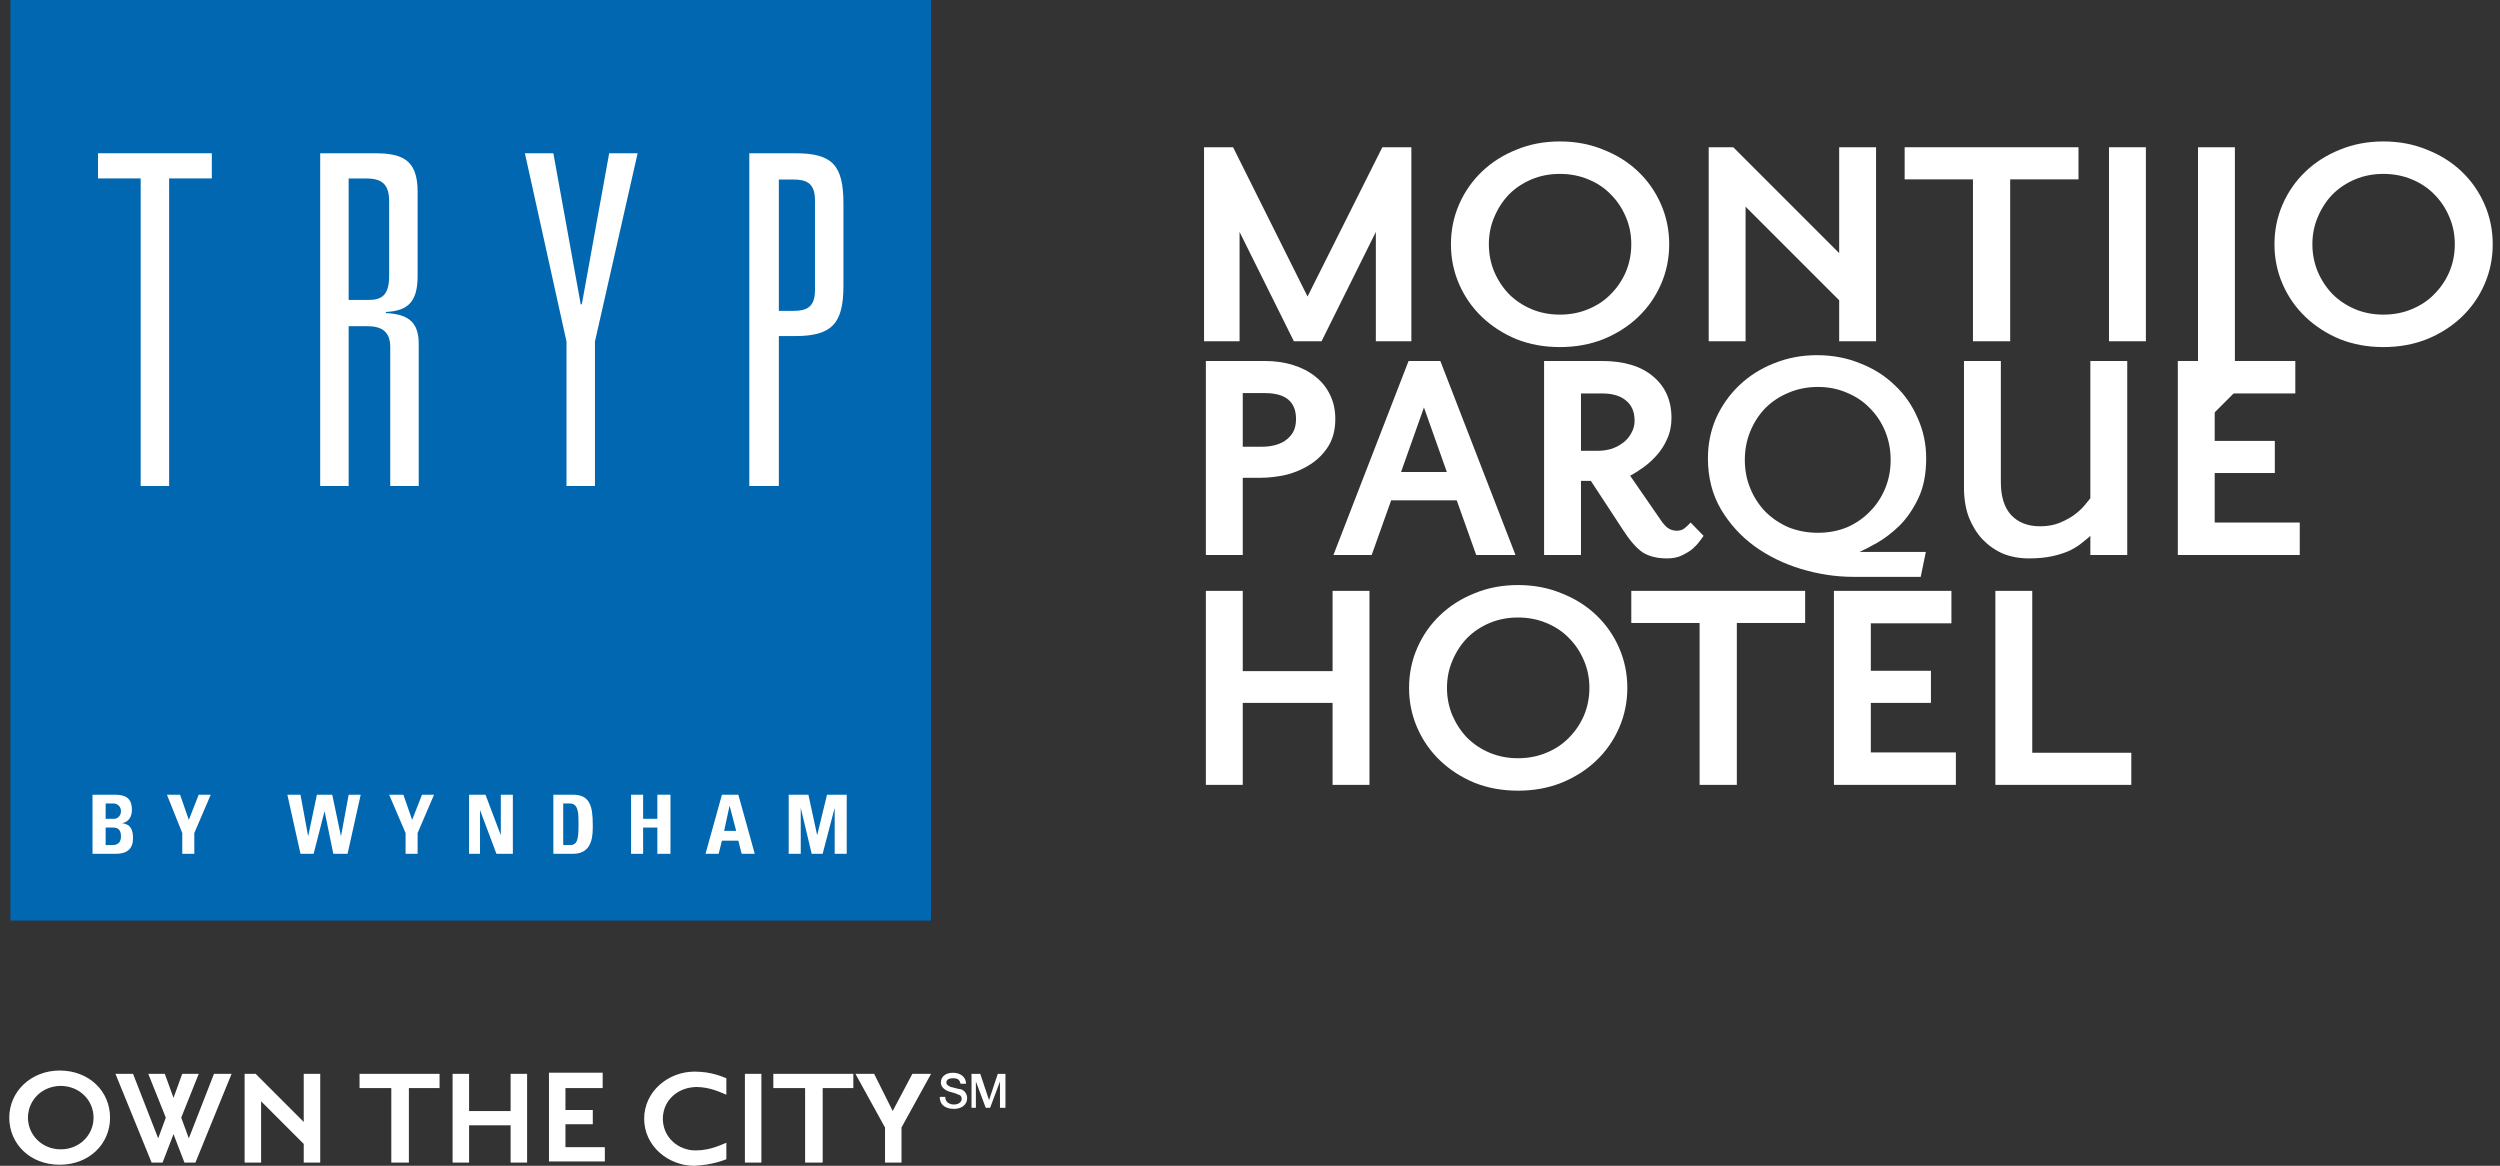 <svg xmlns="http://www.w3.org/2000/svg" width="193" height="90" viewBox="0 0 193 90" fill="none"><rect x="0" y="0" width="193" height="90" fill="#333333" stroke="none"/><path d="M71.874 0H0.804V71.07H71.874V0Z" fill="#0067B0"></path><path fill-rule="evenodd" clip-rule="evenodd" d="M10.86 37.521H13.057V13.775H16.353V11.831H7.564V13.775H10.86V37.521Z" fill="white"></path><path fill-rule="evenodd" clip-rule="evenodd" d="M26.916 23.155V13.775H28.184C29.282 13.775 30.043 14.028 30.043 15.549V21.296C30.043 22.817 29.451 23.155 28.437 23.155H26.916ZM30.127 37.521H32.325V26.535C32.325 24.761 31.395 24.253 29.789 24.169V24.084C31.48 24 32.24 23.324 32.24 21.296V14.789C32.24 12.254 30.973 11.831 28.86 11.831H24.719V37.521H26.916V25.183H28.353C29.367 25.183 30.127 25.521 30.127 26.789V37.521V37.521Z" fill="white"></path><path fill-rule="evenodd" clip-rule="evenodd" d="M44.916 23.493H44.832L42.719 11.831H40.522L43.733 26.366V37.521H45.93V26.366L49.226 11.831H47.029L44.916 23.493Z" fill="white"></path><path fill-rule="evenodd" clip-rule="evenodd" d="M57.93 37.521H60.127V25.944H61.395C64.268 25.944 65.113 24.93 65.113 22.056V15.718C65.113 12.761 64.268 11.831 61.395 11.831H57.846V37.521H57.93ZM60.127 24V13.859H61.226C62.24 13.859 62.916 14.113 62.916 15.465V22.394C62.916 23.747 62.24 24 61.226 24H60.127V24Z" fill="white"></path><path d="M7.142 65.915V61.352H8.832C9.592 61.352 10.184 61.521 10.184 62.535C10.184 63.042 9.93 63.465 9.423 63.549C10.099 63.634 10.268 64.056 10.268 64.732C10.268 65.915 9.254 65.915 8.832 65.915H7.142V65.915ZM8.156 63.211H8.832C9.001 63.211 9.339 63.042 9.339 62.62C9.339 62.282 9.085 62.028 8.747 62.028H8.156V63.211V63.211ZM8.156 65.239H8.663C8.832 65.239 9.339 65.239 9.339 64.563C9.339 64.141 9.17 63.887 8.747 63.887H8.156V65.239V65.239Z" fill="white"></path><path d="M14.071 64.31L12.888 61.352H13.902L14.578 63.296L15.339 61.352H16.268L15.001 64.31V65.915H14.071V64.31Z" fill="white"></path><path d="M22.184 61.352H23.198L23.789 64.563L24.465 61.352H25.649L26.325 64.563L26.916 61.352H27.846L26.832 65.915H25.733L25.057 62.62L24.212 65.915H23.198L22.184 61.352Z" fill="white"></path><path d="M31.311 64.31L30.043 61.352H31.142L31.818 63.296L32.578 61.352H33.508L32.24 64.31V65.915H31.311V64.31Z" fill="white"></path><path d="M36.212 65.915V61.352H37.48L38.663 64.479V61.352H39.592V65.915H38.325L37.057 62.535V65.915H36.212Z" fill="white"></path><path d="M42.635 61.352H44.24C45.508 61.352 45.761 62.197 45.761 63.634C45.761 64.31 45.846 65.915 44.24 65.915H42.719V61.352H42.635ZM43.564 65.239H43.987C44.578 65.239 44.663 64.817 44.663 63.634C44.663 62.789 44.663 62.028 43.987 62.028H43.48V65.239H43.564Z" fill="white"></path><path d="M50.747 63.211V61.352H51.761V65.915H50.747V63.887H49.649V65.915H48.719V61.352H49.649V63.211H50.747Z" fill="white"></path><path d="M54.465 65.915L55.733 61.352H57.001L58.268 65.915H57.254L57.001 64.901H55.733L55.48 65.915H54.465ZM56.325 62.197L55.902 64.141H56.832L56.325 62.197Z" fill="white"></path><path d="M60.888 65.915V61.352H62.409L63.085 64.479L63.846 61.352H65.367V65.915H64.437V62.366L63.508 65.915H62.663L61.818 62.366V65.915H60.888Z" fill="white"></path><path d="M68.916 85.775L67.48 82.901H66.043L68.325 87.042V89.746H69.592V87.042L71.874 82.901H70.437L68.916 85.775ZM65.874 84V82.901H59.705V84H62.156V89.746H63.508V84H65.874ZM58.775 82.901H57.508V89.746H58.775V82.901ZM56.071 89.493V88.225C55.818 88.31 54.888 88.817 53.705 88.817C52.353 88.817 51.17 87.803 51.17 86.366C51.17 84.93 52.353 83.915 53.789 83.915C54.888 83.915 55.818 84.422 56.071 84.507V83.239C55.818 83.155 54.972 82.732 53.62 82.732C51.592 82.732 49.733 84.254 49.733 86.366C49.733 88.479 51.592 90 53.62 90C55.057 89.915 55.818 89.577 56.071 89.493ZM46.691 89.746V88.563H43.649V86.789H45.761V85.69H43.649V84H46.522V82.817H42.381V89.662H46.691V89.746ZM40.691 89.746V82.901H39.423V85.775H36.212V82.901H34.944V89.746H36.212V86.873H39.423V89.746H40.691ZM33.93 84V82.901H27.761V84H30.212V89.746H31.564V84H33.93ZM24.719 89.746V82.901H23.451V86.62L19.733 82.901H18.888V89.746H20.156V85.014L23.451 88.31V89.746H24.719V89.746ZM13.987 86.282L15.339 82.901H14.071L13.395 84.76L12.719 82.901H11.451L12.803 86.282L12.212 87.887L10.268 82.901H8.916L11.705 89.746H12.55L13.395 87.549L14.24 89.746H15.085L17.874 82.901H16.522L14.578 87.887L13.987 86.282ZM7.226 86.282C7.226 87.634 6.127 88.732 4.691 88.732C3.254 88.732 2.156 87.634 2.156 86.282C2.156 84.93 3.254 83.831 4.691 83.831C6.127 83.831 7.226 84.93 7.226 86.282ZM8.494 86.282C8.494 84.254 6.888 82.648 4.606 82.648C2.409 82.648 0.719 84.254 0.719 86.282C0.719 88.31 2.325 89.915 4.606 89.915C6.888 89.915 8.494 88.31 8.494 86.282Z" fill="#5E5F61"></path><path d="M68.916 85.775L67.48 82.901H66.043L68.325 87.042V89.746H69.592V87.042L71.874 82.901H70.437L68.916 85.775ZM65.874 84V82.901H59.705V84H62.156V89.746H63.508V84H65.874ZM58.775 82.901H57.508V89.746H58.775V82.901ZM56.071 89.493V88.225C55.818 88.31 54.888 88.817 53.705 88.817C52.353 88.817 51.17 87.803 51.17 86.366C51.17 84.93 52.353 83.915 53.789 83.915C54.888 83.915 55.818 84.422 56.071 84.507V83.239C55.818 83.155 54.972 82.732 53.62 82.732C51.592 82.732 49.733 84.254 49.733 86.366C49.733 88.479 51.592 90 53.62 90C55.057 89.915 55.818 89.577 56.071 89.493ZM46.691 89.746V88.563H43.649V86.789H45.761V85.69H43.649V84H46.522V82.817H42.381V89.662H46.691V89.746ZM40.691 89.746V82.901H39.423V85.775H36.212V82.901H34.944V89.746H36.212V86.873H39.423V89.746H40.691ZM33.93 84V82.901H27.761V84H30.212V89.746H31.564V84H33.93ZM24.719 89.746V82.901H23.451V86.62L19.733 82.901H18.888V89.746H20.156V85.014L23.451 88.31V89.746H24.719V89.746ZM13.987 86.282L15.339 82.901H14.071L13.395 84.76L12.719 82.901H11.451L12.803 86.282L12.212 87.887L10.268 82.901H8.916L11.705 89.746H12.55L13.395 87.549L14.24 89.746H15.085L17.874 82.901H16.522L14.578 87.887L13.987 86.282ZM7.226 86.282C7.226 87.634 6.127 88.732 4.691 88.732C3.254 88.732 2.156 87.634 2.156 86.282C2.156 84.93 3.254 83.831 4.691 83.831C6.127 83.831 7.226 84.93 7.226 86.282ZM8.494 86.282C8.494 84.254 6.888 82.648 4.606 82.648C2.409 82.648 0.719 84.254 0.719 86.282C0.719 88.31 2.325 89.915 4.606 89.915C6.888 89.915 8.494 88.31 8.494 86.282Z" fill="white"></path><path d="M74.916 85.521H75.339V83.493L76.099 85.521H76.437L77.198 83.493V85.521H77.62V82.901H77.029L76.353 84.93L75.677 82.901H75.001V85.521H74.916ZM72.55 84.676C72.55 85.352 73.057 85.606 73.649 85.606C74.156 85.606 74.663 85.352 74.663 84.76C74.663 84.507 74.494 84.169 74.156 84.085C73.987 84.085 73.48 83.915 73.395 83.915C73.226 83.831 73.057 83.746 73.057 83.577C73.057 83.324 73.311 83.239 73.564 83.239C73.902 83.239 74.071 83.324 74.156 83.662H74.578C74.578 83.155 74.156 82.817 73.564 82.817C73.057 82.817 72.635 83.07 72.635 83.577C72.635 83.831 72.803 84.085 73.226 84.254C73.564 84.338 73.818 84.422 73.987 84.507C74.071 84.507 74.24 84.591 74.24 84.845C74.24 85.014 74.071 85.267 73.649 85.267C73.311 85.267 72.972 85.099 72.972 84.676H72.55V84.676Z" fill="white"></path><path d="M192.438 18.857C192.438 19.947 192.227 20.975 191.805 21.942C191.383 22.909 190.794 23.753 190.039 24.473C189.283 25.194 188.386 25.765 187.349 26.187C186.33 26.591 185.213 26.794 184 26.794C182.787 26.794 181.671 26.591 180.652 26.187C179.632 25.765 178.744 25.194 177.989 24.473C177.233 23.753 176.644 22.909 176.222 21.942C175.8 20.975 175.589 19.947 175.589 18.857C175.589 17.767 175.8 16.739 176.222 15.772C176.644 14.805 177.233 13.961 177.989 13.241C178.744 12.52 179.632 11.957 180.652 11.553C181.671 11.131 182.787 10.92 184 10.92C185.213 10.92 186.33 11.131 187.349 11.553C188.386 11.957 189.283 12.52 190.039 13.241C190.794 13.961 191.383 14.805 191.805 15.772C192.227 16.739 192.438 17.767 192.438 18.857ZM189.511 18.857C189.511 18.101 189.371 17.398 189.089 16.747C188.808 16.079 188.421 15.499 187.929 15.007C187.455 14.515 186.874 14.128 186.189 13.847C185.521 13.566 184.791 13.425 184 13.425C183.209 13.425 182.48 13.566 181.812 13.847C181.144 14.128 180.564 14.515 180.072 15.007C179.597 15.499 179.219 16.079 178.938 16.747C178.657 17.398 178.516 18.101 178.516 18.857C178.516 19.613 178.657 20.325 178.938 20.993C179.219 21.643 179.597 22.214 180.072 22.707C180.564 23.199 181.144 23.585 181.812 23.867C182.48 24.148 183.209 24.289 184 24.289C184.791 24.289 185.521 24.148 186.189 23.867C186.874 23.585 187.455 23.199 187.929 22.707C188.421 22.214 188.808 21.643 189.089 20.993C189.371 20.325 189.511 19.613 189.511 18.857Z" fill="white"></path><path d="M169.686 33.122V11.368H172.534V30.274L169.686 33.122Z" fill="white"></path><path d="M162.814 26.345V11.368H165.662V26.345H162.814Z" fill="white"></path><path d="M155.186 13.847V26.345H152.312V13.847H147.039V11.368H160.46V13.847H155.186Z" fill="white"></path><path d="M141.984 26.345V23.181L134.759 15.956V26.345H131.912V11.368H133.81L141.984 19.542V11.368H144.832V26.345H141.984Z" fill="white"></path><path d="M128.862 18.857C128.862 19.947 128.651 20.975 128.229 21.942C127.807 22.909 127.218 23.753 126.463 24.473C125.707 25.194 124.81 25.765 123.773 26.187C122.753 26.591 121.637 26.794 120.424 26.794C119.211 26.794 118.095 26.591 117.076 26.187C116.056 25.765 115.168 25.194 114.412 24.473C113.657 23.753 113.068 22.909 112.646 21.942C112.224 20.975 112.013 19.947 112.013 18.857C112.013 17.767 112.224 16.739 112.646 15.772C113.068 14.805 113.657 13.961 114.412 13.241C115.168 12.52 116.056 11.957 117.076 11.553C118.095 11.131 119.211 10.92 120.424 10.92C121.637 10.92 122.753 11.131 123.773 11.553C124.81 11.957 125.707 12.52 126.463 13.241C127.218 13.961 127.807 14.805 128.229 15.772C128.651 16.739 128.862 17.767 128.862 18.857ZM125.935 18.857C125.935 18.101 125.795 17.398 125.513 16.747C125.232 16.079 124.845 15.499 124.353 15.007C123.879 14.515 123.298 14.128 122.613 13.847C121.945 13.566 121.215 13.425 120.424 13.425C119.633 13.425 118.904 13.566 118.236 13.847C117.568 14.128 116.988 14.515 116.496 15.007C116.021 15.499 115.643 16.079 115.362 16.747C115.08 17.398 114.94 18.101 114.94 18.857C114.94 19.613 115.08 20.325 115.362 20.993C115.643 21.643 116.021 22.214 116.496 22.707C116.988 23.199 117.568 23.585 118.236 23.867C118.904 24.148 119.633 24.289 120.424 24.289C121.215 24.289 121.945 24.148 122.613 23.867C123.298 23.585 123.879 23.199 124.353 22.707C124.845 22.214 125.232 21.643 125.513 20.993C125.795 20.325 125.935 19.613 125.935 18.857Z" fill="white"></path><path d="M106.215 26.345V17.908L102.023 26.345H99.887L95.695 17.908V26.345H92.952V11.368H95.194L100.942 22.891L106.716 11.368H108.957V26.345H106.215Z" fill="white"></path><path d="M168.127 42.845V27.868H177.198V30.373H170.975V34.038H175.616V36.517H170.975V40.34H177.541V42.845H168.127Z" fill="white"></path><path d="M161.375 42.845V41.368C161.199 41.527 160.988 41.702 160.742 41.896C160.513 42.089 160.215 42.282 159.846 42.476C159.476 42.652 159.028 42.801 158.501 42.924C157.973 43.047 157.349 43.109 156.629 43.109C155.908 43.109 155.24 42.986 154.625 42.74C154.027 42.476 153.5 42.107 153.043 41.632C152.603 41.157 152.252 40.586 151.988 39.918C151.742 39.25 151.619 38.494 151.619 37.651V27.868H154.466V37.229C154.466 38.336 154.73 39.18 155.258 39.76C155.802 40.34 156.55 40.63 157.499 40.63C158.026 40.63 158.501 40.551 158.923 40.393C159.362 40.217 159.749 40.015 160.083 39.786C160.417 39.54 160.689 39.294 160.9 39.048C161.111 38.802 161.269 38.609 161.375 38.468V27.868H164.223V42.845H161.375Z" fill="white"></path><path d="M148.701 35.383C148.701 36.596 148.499 37.624 148.095 38.468C147.69 39.312 147.207 40.015 146.644 40.577C146.082 41.122 145.511 41.562 144.93 41.896C144.368 42.212 143.911 42.45 143.559 42.608H148.675L148.279 44.533H143.085C141.749 44.533 140.404 44.33 139.05 43.926C137.714 43.522 136.51 42.933 135.438 42.16C134.383 41.386 133.522 40.437 132.854 39.312C132.186 38.169 131.852 36.86 131.852 35.383C131.852 34.276 132.063 33.238 132.485 32.272C132.924 31.305 133.522 30.461 134.278 29.74C135.034 29.02 135.921 28.457 136.941 28.053C137.978 27.631 139.086 27.42 140.263 27.42C141.476 27.42 142.593 27.631 143.612 28.053C144.649 28.457 145.537 29.02 146.275 29.74C147.031 30.443 147.62 31.287 148.042 32.272C148.481 33.238 148.701 34.276 148.701 35.383ZM145.959 35.515C145.959 34.724 145.818 33.986 145.537 33.3C145.256 32.614 144.86 32.017 144.35 31.507C143.858 30.997 143.269 30.602 142.584 30.32C141.898 30.021 141.151 29.872 140.342 29.872C139.534 29.872 138.778 30.021 138.075 30.32C137.389 30.602 136.792 30.997 136.282 31.507C135.79 32.017 135.403 32.614 135.122 33.3C134.84 33.986 134.7 34.724 134.7 35.515C134.7 36.288 134.84 37.018 135.122 37.703C135.403 38.389 135.79 38.987 136.282 39.496C136.792 40.006 137.389 40.41 138.075 40.709C138.778 40.99 139.534 41.131 140.342 41.131C141.151 41.131 141.898 40.99 142.584 40.709C143.269 40.41 143.858 40.006 144.35 39.496C144.86 38.987 145.256 38.389 145.537 37.703C145.818 37.018 145.959 36.288 145.959 35.515Z" fill="white"></path><path d="M131.517 41.368C131.464 41.439 131.367 41.571 131.227 41.764C131.104 41.94 130.928 42.133 130.699 42.344C130.471 42.537 130.19 42.713 129.856 42.871C129.539 43.03 129.152 43.109 128.695 43.109C127.922 43.109 127.289 42.95 126.797 42.634C126.322 42.3 125.83 41.738 125.32 40.947L122.815 37.123H122.051V42.845H119.203V27.868H123.659C125.364 27.868 126.683 28.264 127.614 29.055C128.564 29.846 129.038 30.918 129.038 32.272C129.038 32.869 128.924 33.414 128.695 33.906C128.484 34.381 128.212 34.803 127.878 35.172C127.562 35.524 127.219 35.831 126.85 36.095C126.48 36.359 126.146 36.569 125.848 36.728L128.142 40.05C128.335 40.349 128.528 40.577 128.722 40.736C128.933 40.894 129.179 40.973 129.46 40.973C129.689 40.973 129.882 40.911 130.04 40.788C130.216 40.648 130.374 40.498 130.515 40.34L131.517 41.368ZM126.19 32.483C126.19 31.797 125.971 31.278 125.531 30.927C125.109 30.558 124.485 30.373 123.659 30.373H122.051V34.803H123.316C123.703 34.803 124.072 34.75 124.424 34.645C124.775 34.522 125.083 34.355 125.347 34.144C125.61 33.933 125.812 33.687 125.953 33.405C126.111 33.124 126.19 32.816 126.19 32.483Z" fill="white"></path><path d="M113.963 42.845L112.46 38.626H107.397L105.894 42.845H102.941L108.742 27.868H111.194L116.995 42.845H113.963ZM109.929 31.454L108.162 36.438H111.695L109.929 31.454Z" fill="white"></path><path d="M103.086 32.351C103.086 33.159 102.91 33.854 102.559 34.434C102.207 34.996 101.75 35.462 101.188 35.831C100.625 36.2 100.001 36.473 99.316 36.649C98.63 36.807 97.944 36.886 97.259 36.886H95.941V42.845H93.093V27.868H97.628C98.437 27.868 99.175 27.974 99.843 28.185C100.511 28.395 101.082 28.694 101.557 29.081C102.049 29.468 102.427 29.942 102.691 30.505C102.954 31.05 103.086 31.665 103.086 32.351ZM100.054 32.351C100.054 31.015 99.254 30.347 97.654 30.347H95.941V34.486H97.47C97.769 34.486 98.067 34.451 98.366 34.381C98.665 34.311 98.938 34.196 99.184 34.038C99.447 33.862 99.658 33.643 99.817 33.379C99.975 33.098 100.054 32.755 100.054 32.351Z" fill="white"></path><path d="M154.042 60.592V45.615H156.89V58.113H164.537V60.592H154.042Z" fill="white"></path><path d="M141.579 60.592V45.615H150.65V48.12H144.427V51.785H149.068V54.263H144.427V58.087H150.993V60.592H141.579Z" fill="white"></path><path d="M134.083 48.093V60.592H131.209V48.093H125.936V45.615H139.357V48.093H134.083Z" fill="white"></path><path d="M125.629 53.103C125.629 54.193 125.418 55.221 124.996 56.188C124.575 57.155 123.986 57.999 123.23 58.719C122.474 59.44 121.577 60.011 120.54 60.433C119.521 60.838 118.405 61.04 117.192 61.04C115.979 61.04 114.862 60.838 113.843 60.433C112.823 60.011 111.936 59.44 111.18 58.719C110.424 57.999 109.835 57.155 109.413 56.188C108.991 55.221 108.78 54.193 108.78 53.103C108.78 52.013 108.991 50.985 109.413 50.018C109.835 49.051 110.424 48.208 111.18 47.487C111.936 46.766 112.823 46.203 113.843 45.799C114.862 45.377 115.979 45.166 117.192 45.166C118.405 45.166 119.521 45.377 120.54 45.799C121.577 46.203 122.474 46.766 123.23 47.487C123.986 48.208 124.575 49.051 124.996 50.018C125.418 50.985 125.629 52.013 125.629 53.103ZM122.702 53.103C122.702 52.347 122.562 51.644 122.281 50.994C121.999 50.326 121.613 49.746 121.12 49.253C120.646 48.761 120.066 48.374 119.38 48.093C118.712 47.812 117.983 47.671 117.192 47.671C116.401 47.671 115.671 47.812 115.003 48.093C114.335 48.374 113.755 48.761 113.263 49.253C112.788 49.746 112.41 50.326 112.129 50.994C111.848 51.644 111.707 52.347 111.707 53.103C111.707 53.859 111.848 54.571 112.129 55.239C112.41 55.889 112.788 56.461 113.263 56.953C113.755 57.445 114.335 57.832 115.003 58.113C115.671 58.394 116.401 58.535 117.192 58.535C117.983 58.535 118.712 58.394 119.38 58.113C120.066 57.832 120.646 57.445 121.12 56.953C121.613 56.461 121.999 55.889 122.281 55.239C122.562 54.571 122.702 53.859 122.702 53.103Z" fill="white"></path><path d="M102.875 60.592V54.263H95.941V60.592H93.093V45.615H95.941V51.811H102.875V45.615H105.723V60.592H102.875Z" fill="white"></path></svg>